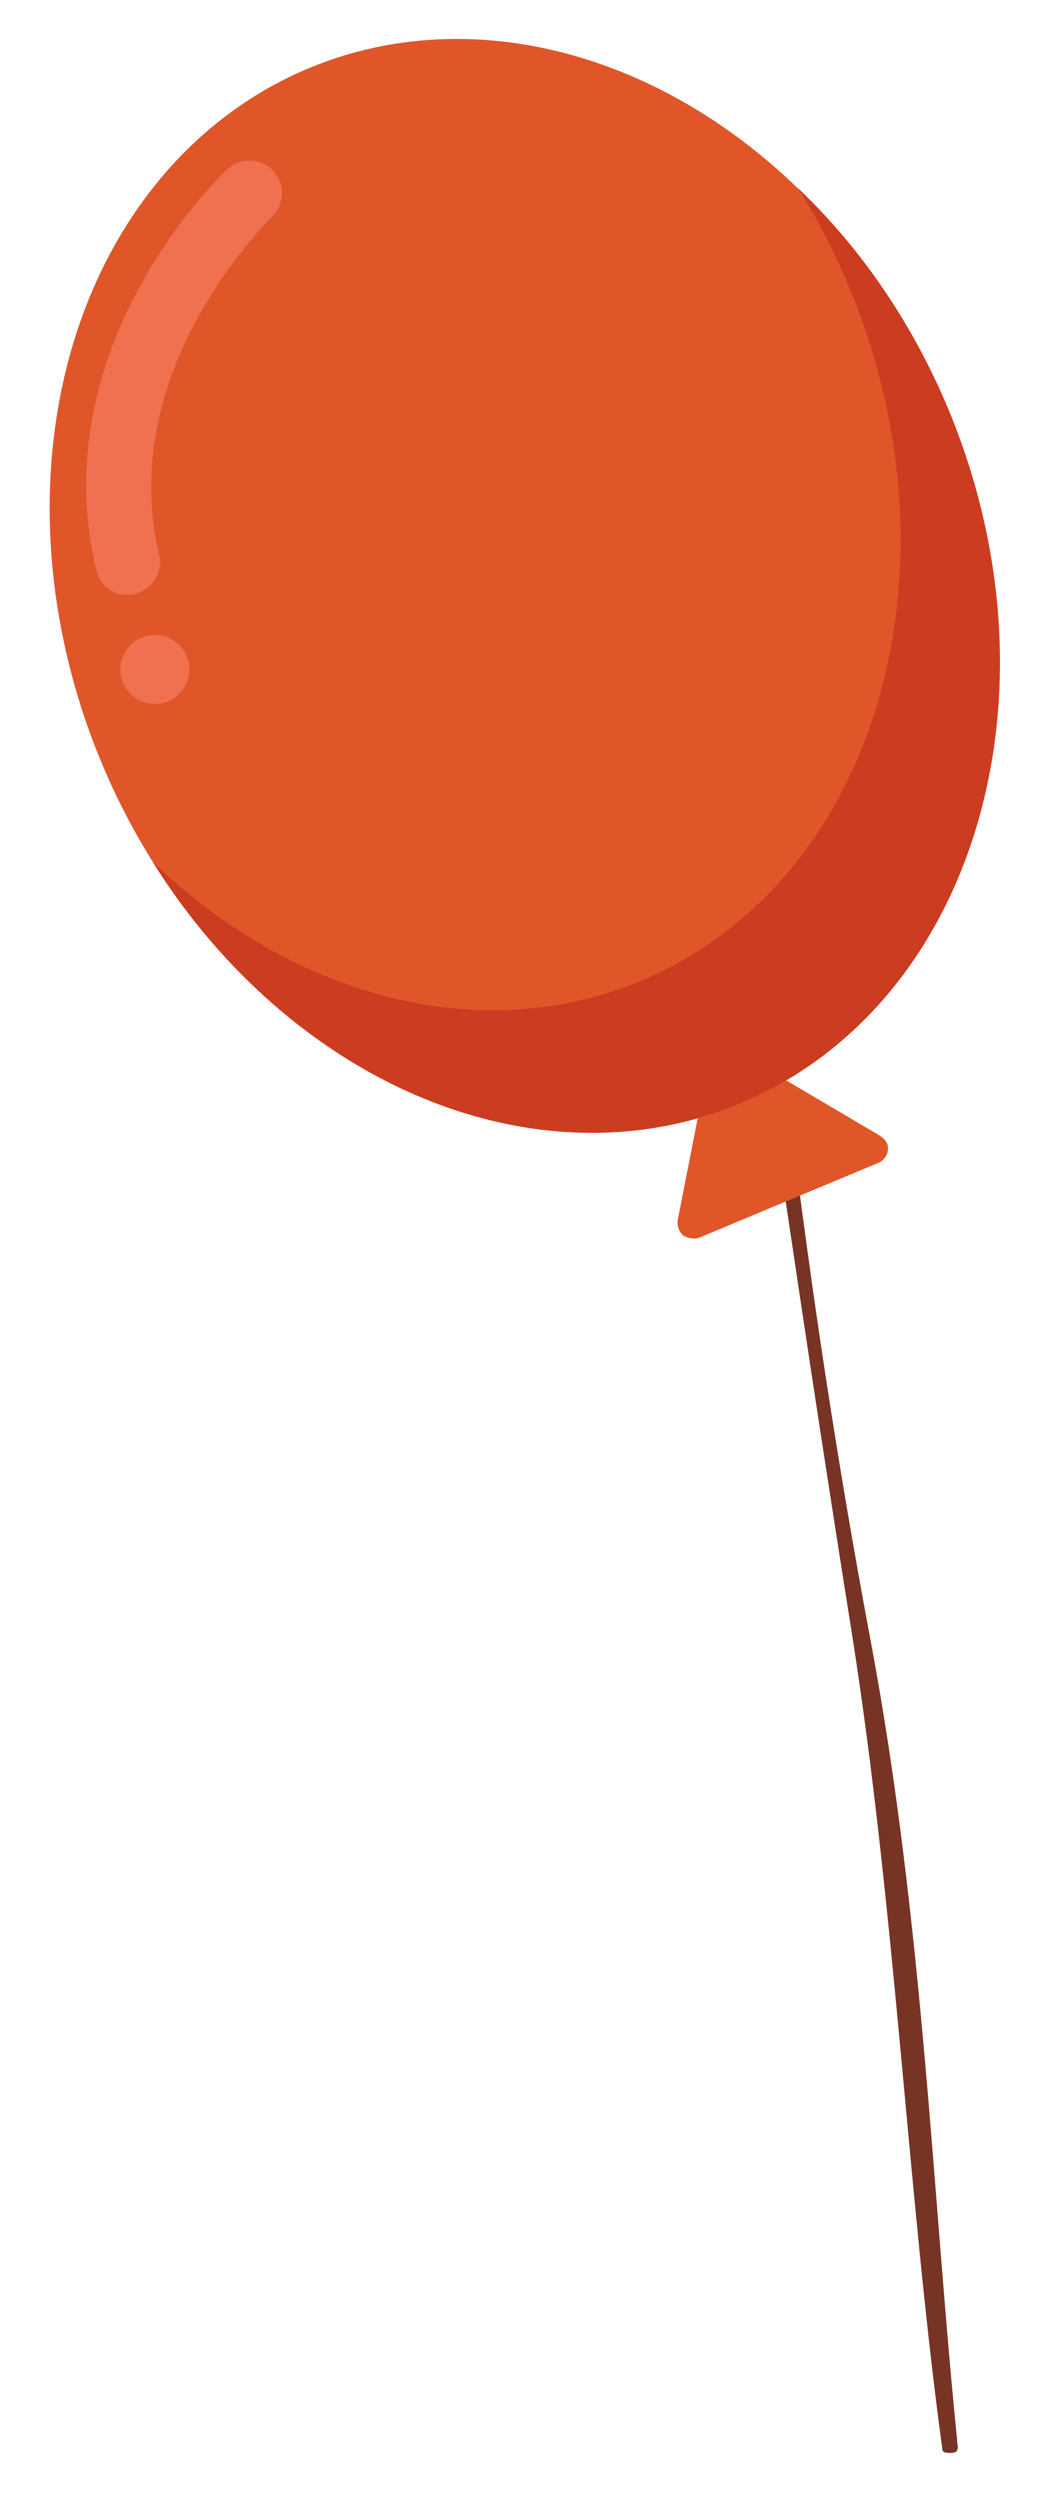 <?xml version="1.0" encoding="utf-8"?>
<!-- Generator: Adobe Illustrator 16.0.0, SVG Export Plug-In . SVG Version: 6.00 Build 0)  -->
<!DOCTYPE svg PUBLIC "-//W3C//DTD SVG 1.1//EN" "http://www.w3.org/Graphics/SVG/1.1/DTD/svg11.dtd">
<svg version="1.1" id="Layer_1" xmlns:x="http://ns.adobe.com/Extensibility/1.0/" xmlns:i="http://ns.adobe.com/AdobeIllustrator/10.0/" xmlns:graph="http://ns.adobe.com/Graphs/1.0/"
	 xmlns="http://www.w3.org/2000/svg" xmlns:xlink="http://www.w3.org/1999/xlink" xmlns:a="http://ns.adobe.com/AdobeSVGViewerExtensions/3.0/"
	 x="0px" y="0px" width="100px" height="239px" viewBox="0 0 100 239" enable-background="new 0 0 100 239" xml:space="preserve">
<g>
	<path fill="#773424" d="M90.9,234.5c-0.3,0-0.8,0-0.8-0.3c-3.3-24.1-4.5-51.8-8.7-78.3c-4.1-25.8-6.5-42.8-6.6-43
		c-0.3-0.4-0.3-0.9,0.1-1.2c0.4-0.3,0.9-0.3,1.2,0.1c0.2,0.2,2.2,18.8,7.2,45.4c5,26.8,5.9,53.5,8.2,76c0,0.5,0.2,0.9-0.1,1.2
		C91.1,234.5,91,234.5,90.9,234.5z"/>
	<g>
		<path fill="#E05629" d="M83.9,111.2C83.9,111.2,83.9,111.2,83.9,111.2l-17,7.1c-0.5,0.2-1.1,0.1-1.6-0.2c-0.4-0.4-0.6-0.9-0.5-1.5
			l3-15.3c0.1-0.5,0.4-0.9,0.9-1.1c0.4-0.2,1-0.2,1.4,0.1l13.9,8.2c0.3,0.2,0.6,0.4,0.8,0.8C85.1,110,84.7,110.9,83.9,111.2z"/>
		
			<ellipse transform="matrix(-0.383 -0.924 0.924 -0.383 17.61 123.848)" fill="#E05629" cx="50.2" cy="56" rx="53.6" ry="43.8"/>
		<path fill="#CC3C21" d="M76.3,18c1.9,3,3.5,6.2,4.9,9.5c11.3,27.3,2.4,57-20,66.3c-15.5,6.4-33.3,1.4-46.6-11.4
			c13.1,21,36.5,31.2,56.1,23.1c22.4-9.3,31.3-39,20-66.3C87.2,30.8,82.2,23.6,76.3,18z"/>
		<g>
			<path fill="#EF7150" d="M13.4,56.6c-0.2,0.1-0.3,0.1-0.5,0.2c-1.7,0.4-3.3-0.6-3.7-2.3C4.1,33,21,16.9,21.7,16.2
				c1.3-1.2,3.2-1.1,4.4,0.1c1.2,1.3,1.1,3.2-0.1,4.4C25.8,21,11,35.2,15.2,53C15.6,54.5,14.8,56,13.4,56.6z"/>
			<circle fill="#EF7150" cx="14.8" cy="64" r="3.3"/>
		</g>
	</g>
</g>
</svg>
